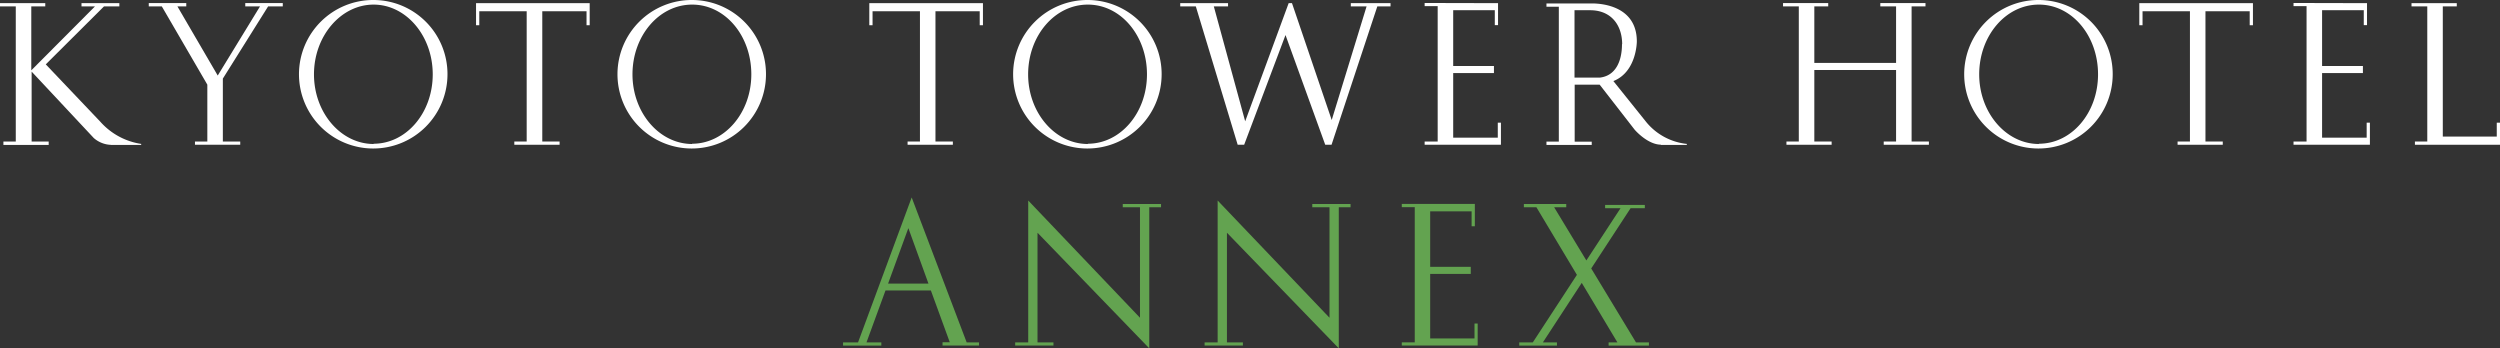 <svg xmlns="http://www.w3.org/2000/svg" viewBox="0 0 293.25 40.86"><rect x="0" y="0" width="293.25" height="40.86" fill="#333333" stroke="none"/><defs><style>.cls-1{fill:#63a350;}.cls-2{fill:#fff;}</style></defs><title>logo02</title><g id="レイヤー_2" data-name="レイヤー 2"><g id="レイヤー_1-2" data-name="レイヤー 1"><polygon class="cls-1" points="172.96 37.95 172.96 39.7 167.76 39.7 167.76 32.13 172.52 32.13 172.52 31.3 167.76 31.3 167.76 24.79 172.62 24.79 172.62 26.54 173 26.54 173 23.92 164.43 23.92 164.43 24.3 165.95 24.3 165.95 40.16 164.43 40.16 164.43 40.53 173.33 40.53 173.33 37.95 172.96 37.95"/><path class="cls-1" d="M113.39,40.16h0l-6.45-17-6.29,17H98.89v.38h4.49v-.38h-1.74l2.23-6.09h5.32l2.22,6.08h-.85v.38h4.28v-.37Zm-9.22-6.89,2.38-6.51,2.36,6.51Z"/><polygon class="cls-1" points="136.19 23.93 131.7 23.93 131.7 24.31 133.72 24.31 133.72 37.27 120.61 23.52 120.61 40.16 119.08 40.16 119.08 40.53 123.57 40.53 123.57 40.16 121.7 40.16 121.7 27.3 134.81 40.86 134.81 24.31 136.19 24.31 136.19 23.93"/><polygon class="cls-1" points="158.42 23.93 153.93 23.93 153.93 24.31 155.95 24.31 155.95 37.27 142.83 23.52 142.83 40.16 141.3 40.16 141.3 40.53 145.79 40.53 145.79 40.16 143.92 40.16 143.92 27.3 157.04 40.86 157.04 24.31 158.42 24.31 158.42 23.93"/><polygon class="cls-1" points="191.9 40.16 186.65 31.49 191.27 24.42 192.94 24.42 192.94 24.04 188.28 24.04 188.28 24.42 190.09 24.42 186.08 30.55 182.3 24.31 183.72 24.31 183.72 23.93 178.75 23.93 178.75 24.31 180.22 24.31 184.97 32.24 179.8 40.16 178.21 40.16 178.21 40.54 182.63 40.54 182.63 40.16 180.98 40.16 185.54 33.18 189.72 40.16 188.69 40.16 188.69 40.54 193.42 40.54 193.42 40.16 191.9 40.16"/><polygon class="cls-2" points="31.45 0.75 33.17 0.75 33.17 0.36 28.77 0.36 28.77 0.75 30.5 0.75 25.54 8.86 20.81 0.75 21.85 0.75 21.85 0.36 17.45 0.36 17.45 0.75 18.98 0.75 24.32 9.93 24.32 16.6 22.87 16.6 22.87 16.98 28.18 16.98 28.18 16.6 26.14 16.6 26.14 9.22 31.45 0.75"/><path class="cls-2" d="M13,17h3.56v-.12a8,8,0,0,1-4.79-2.6L5.37,7.55,12.2.75H14V.37H9.56V.75h1.58L3.67,8.25V.75H5.31V.37H0V.75H1.85V16.6H.4V17H5.71V16.6h-2V8.4L11,16.19a3.22,3.22,0,0,0,2,.8"/><polygon class="cls-2" points="55.84 0.37 55.84 2.96 56.22 2.96 56.22 1.32 61.78 1.32 61.78 16.6 60.33 16.6 60.33 16.98 65.64 16.98 65.64 16.6 63.61 16.6 63.61 1.32 68.8 1.32 68.8 2.96 69.17 2.96 69.17 0.37 55.84 0.37"/><polygon class="cls-2" points="101.97 0.37 101.97 2.96 102.35 2.96 102.35 1.32 107.91 1.32 107.91 16.6 106.46 16.6 106.46 16.98 111.77 16.98 111.77 16.6 109.73 16.6 109.73 1.32 114.92 1.32 114.92 2.96 115.3 2.96 115.3 0.37 101.97 0.37"/><polygon class="cls-2" points="250.94 0.37 250.94 2.96 251.32 2.96 251.32 1.32 256.88 1.32 256.88 16.6 255.43 16.6 255.43 16.98 260.73 16.98 260.73 16.6 258.7 16.6 258.7 1.32 263.89 1.32 263.89 2.96 264.27 2.96 264.27 0.37 250.94 0.37"/><polygon class="cls-2" points="158.45 0.37 158.45 0.75 160.3 0.75 156.21 14.08 151.55 0.37 151.16 0.37 146.06 14.23 142.38 0.75 144.05 0.75 144.05 0.37 138.44 0.37 138.44 0.75 140.27 0.75 145.18 16.98 145.94 16.98 150.79 4.11 155.45 16.98 156.19 16.98 161.56 0.75 163.11 0.75 163.11 0.37 158.45 0.37"/><polygon class="cls-2" points="224.23 16.6 224.23 0.75 225.86 0.75 225.86 0.36 220.56 0.36 220.56 0.75 222.41 0.75 222.41 7.38 212.82 7.38 212.82 0.75 214.45 0.75 214.45 0.36 209.15 0.36 209.15 0.75 211 0.75 211 16.6 209.55 16.6 209.55 16.98 214.85 16.98 214.85 16.6 212.82 16.6 212.82 8.21 222.41 8.21 222.41 16.6 220.96 16.6 220.96 16.98 226.26 16.98 226.26 16.6 224.23 16.6"/><polygon class="cls-2" points="175.69 14.39 175.69 16.15 170.46 16.15 170.46 8.57 175.24 8.57 175.24 7.74 170.46 7.74 170.46 1.2 175.34 1.2 175.34 2.95 175.72 2.95 175.72 0.37 167.11 0.35 167.11 0.72 168.64 0.72 168.64 16.6 167.11 16.6 167.11 16.98 176.06 16.98 176.06 14.39 175.69 14.39"/><polygon class="cls-2" points="277.61 14.39 277.61 16.15 272.38 16.15 272.38 8.57 277.17 8.57 277.17 7.74 272.38 7.74 272.38 1.2 277.27 1.2 277.27 2.95 277.65 2.95 277.65 0.37 269.03 0.35 269.03 0.72 270.56 0.72 270.56 16.6 269.03 16.6 269.03 16.98 277.99 16.98 277.99 14.39 277.61 14.39"/><polygon class="cls-2" points="292.87 14.39 292.87 16.02 286.54 16.02 286.54 0.75 288.18 0.75 288.18 0.37 282.87 0.37 282.87 0.75 284.72 0.75 284.72 16.6 283.27 16.6 283.27 16.98 293.25 16.98 293.25 14.39 292.87 14.39"/><path class="cls-2" d="M194.8,17h3.06v-.12a7.12,7.12,0,0,1-4.72-2.52l-3.89-4.85h0C192,8.42,192,4.86,192,4.86c0-4.79-5.47-4.45-5.47-4.45H181.4V.79h1.45V16.61H181.4V17h5.31v-.38h-2V9.93h2.93l4.11,5.29s1.5,1.75,3.09,1.75M190.26,5.16c0,2-.73,3.71-2.57,3.94h-3V1.2h1.83c2.5,0,3.76,1.78,3.76,4"/><path class="cls-2" d="M127.59,0a8.71,8.71,0,1,0,8.67,8.75v0A8.69,8.69,0,0,0,127.6,0h0m0,16.89c-3.84,0-7-3.66-7-8.17s3.11-8.18,7-8.18,6.94,3.66,6.94,8.18-3.11,8.14-6.94,8.14"/><path class="cls-2" d="M239.15,0a8.71,8.71,0,1,0,8.67,8.75v0A8.69,8.69,0,0,0,239.16,0h0m0,16.89c-3.84,0-7-3.66-7-8.17s3.11-8.18,7-8.18,6.94,3.66,6.94,8.18-3.09,8.14-6.94,8.14"/><path class="cls-2" d="M43.82,0a8.71,8.71,0,1,0,8.67,8.75v0A8.69,8.69,0,0,0,43.83,0h0m0,16.89c-3.84,0-7-3.66-7-8.17S40,.54,43.82.54s6.94,3.66,6.94,8.18-3.1,8.14-6.94,8.14"/><path class="cls-2" d="M81.18,0a8.71,8.71,0,1,0,8.67,8.75v0A8.69,8.69,0,0,0,81.19,0h0m0,16.89c-3.84,0-7-3.66-7-8.17s3.11-8.18,7-8.18,6.94,3.66,6.94,8.18S85,16.86,81.18,16.86"/></g></g></svg>